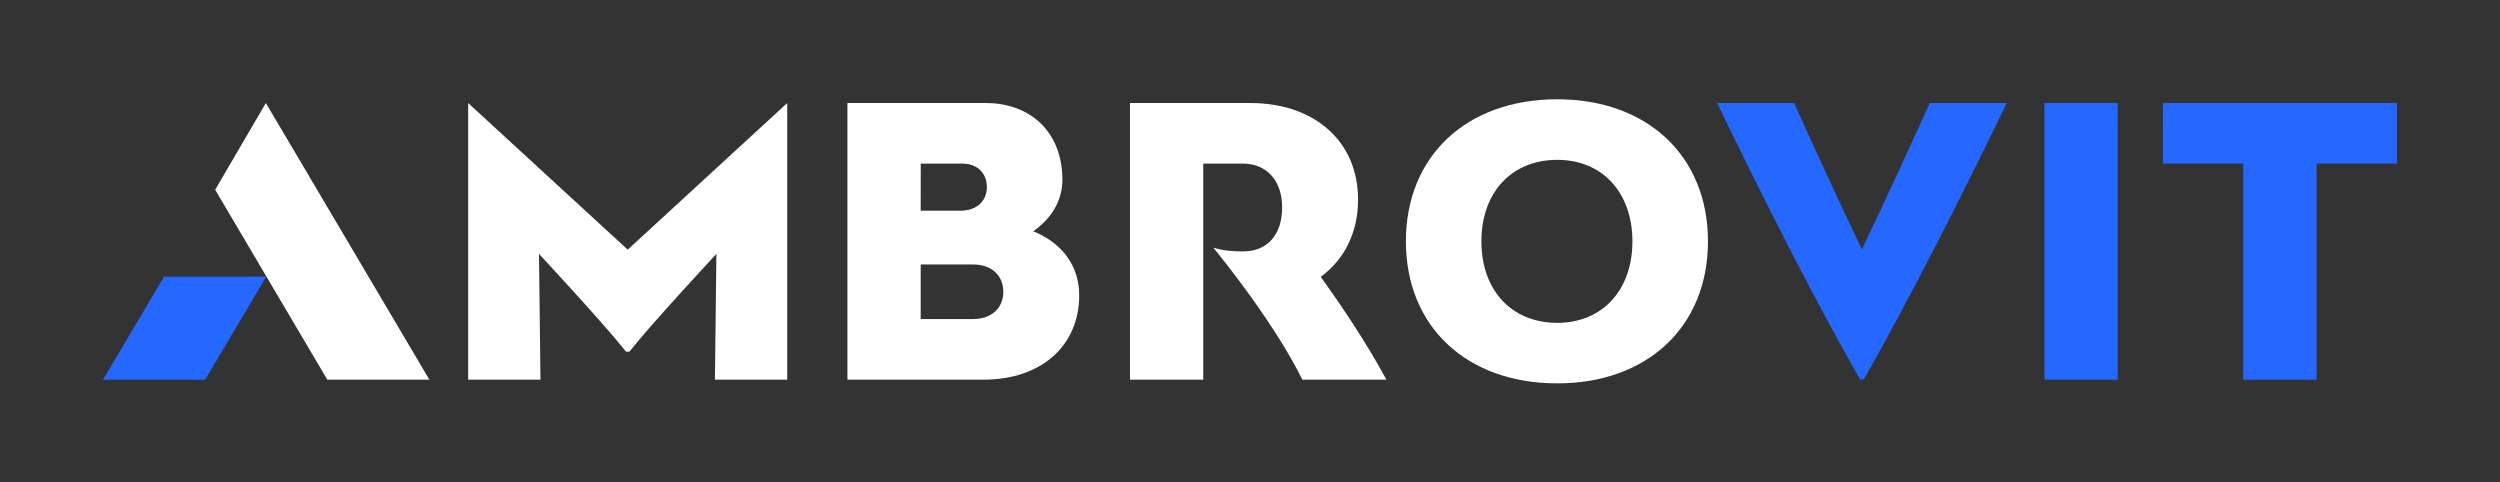 <?xml version="1.0" encoding="utf-8"?>
<!-- Generator: Adobe Illustrator 28.0.0, SVG Export Plug-In . SVG Version: 6.00 Build 0)  -->
<svg version="1.1" id="Livello_1" xmlns="http://www.w3.org/2000/svg" xmlns:xlink="http://www.w3.org/1999/xlink" x="0px" y="0px"
	 viewBox="0 0 4937.9 953" style="enable-background:new 0 0 4937.9 953;" xml:space="preserve">
<rect x="0" y="0" width="4937.9" height="953" fill="#333333" stroke="none"/>
<style type="text/css">
	.st0{fill:#FFFFFF;}
	.st1{fill:#2468FF;}
</style>
<g>
	<g>
		<path class="st0" d="M2131.6,583c0,100.4-75.3,166.9-189,166.9h-268.8V203.5h273.2c90.8,0,151.4,59.8,151.4,151.4
			c0,40.6-20.7,76.1-57.6,101.9C2097.5,479.6,2131.5,524.7,2131.6,583L2131.6,583z M1818.5,416.1h79c31,0,51.7-18.5,51.7-46.5
			s-19.2-46.5-48.7-46.5h-81.9L1818.5,416.1L1818.5,416.1z M1981.7,576.3c0-32.5-23.6-53.9-59.1-53.9h-104.1v107.8h103.4
			C1958.1,630.2,1981.7,608.8,1981.7,576.3L1981.7,576.3z"/>
		<path class="st0" d="M2738.4,749.9h-166.1c-37.7-76.8-105.6-174.3-175.7-260.7c19.9,5.9,38.4,7.4,58.3,7.4
			c50.2,0,77.5-34.7,77.5-87.1s-30.3-86.4-77.5-86.4h-78.3v426.8h-144.7V203.5h237.8c127,0,212.7,76.1,212.7,190.5
			c0,69.4-30.3,121.1-73.8,152.8C2645.4,597.8,2697.8,674.5,2738.4,749.9z M2490.3,585.2h0.7H2490.3z"/>
		<path class="st0" d="M2776.9,476.7c0-168.4,119.6-280.6,299-280.6c178,0,297.6,112.2,297.6,280.6s-119.6,280.5-297.6,280.5
			C2896.6,757.2,2776.9,645,2776.9,476.7z M3224.3,476.7c0-96.7-59.8-161-148.4-161c-90.1,0-149.9,64.2-149.9,161
			s59.8,161,149.9,161C3164.6,637.6,3224.3,573.4,3224.3,476.7z"/>
	</g>
	<path class="st1" d="M3681.3,749.5h-7.3c-91.7-160.2-194.4-364-282.5-546h152.1c42.2,93.2,87.4,192.2,133.9,289
		c46.6-96.8,91.7-195.8,134-289h152.1C3875.8,385.5,3772.3,589.3,3681.3,749.5z"/>
	<path class="st1" d="M4182.8,749.9h-144.7V203.5h144.7V749.9z"/>
	<path class="st1" d="M4734.4,323.1h-158.8v426.8h-144.7V323.1h-158.7V203.5h462.2V323.1z"/>
	<path class="st0" d="M1239.8,493.1L924.7,203.5v546.4h142.8l-2.9-248.4c0,0,128.2,137.7,171.9,193.1h3.3h3.3
		c43.7-55.4,171.9-193.1,171.9-193.1l-2.9,248.4h142.8V203.5L1239.8,493.1z"/>
	<path class="st1" d="M324.1,546.4L203.4,749.9h201.7l120.8-203.5H324.1z"/>
	<path class="st0" d="M525.1,203.5L425,374.8l221.5,375.1h201.6L525.1,203.5z"/>
</g>
</svg>
